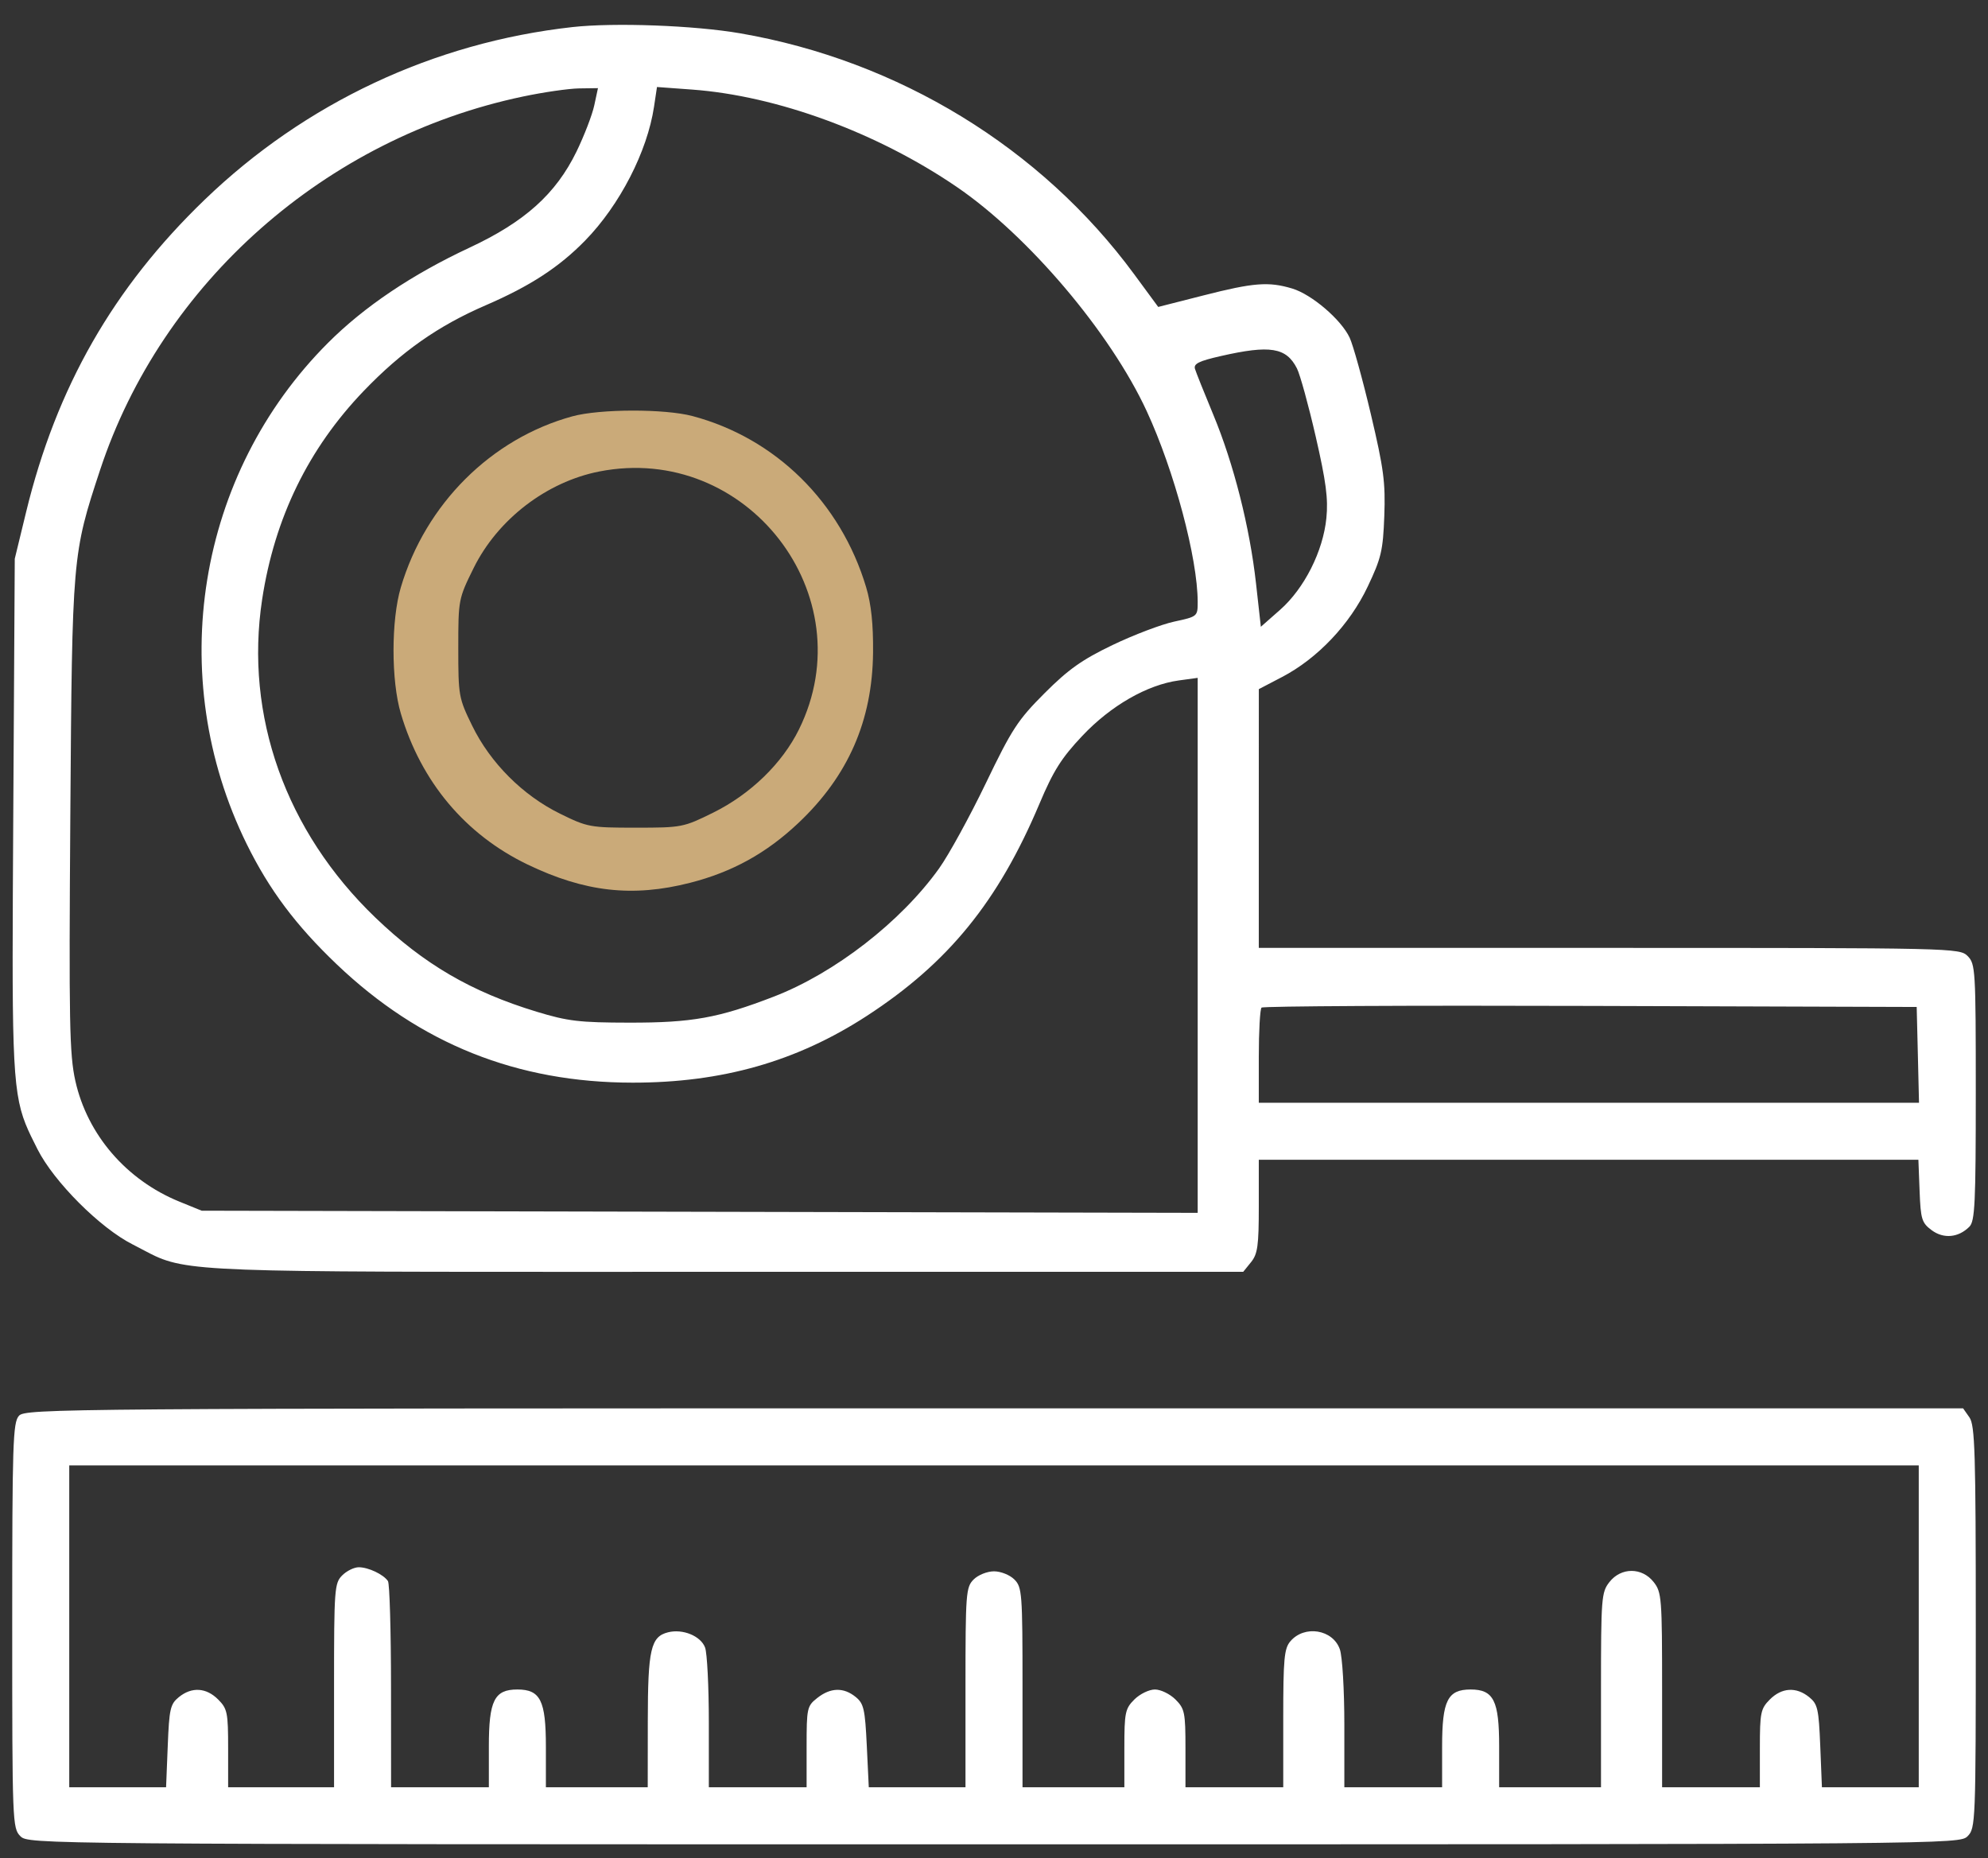 <svg width="61" height="57" viewBox="0 0 61 57" fill="none" xmlns="http://www.w3.org/2000/svg">
<rect x="0" y="0" width="61" height="57" fill="#333333" stroke="none"/>
<path fill-rule="evenodd" clip-rule="evenodd" d="M6.278 6.129C9.364 3.157 13.309 1.305 17.562 0.831C18.847 0.688 21.304 0.779 22.712 1.022C27.574 1.861 31.948 4.535 34.801 8.413L35.539 9.416L36.926 9.063C38.464 8.67 38.927 8.634 39.649 8.851C40.247 9.03 41.149 9.8 41.412 10.357C41.518 10.582 41.811 11.638 42.063 12.704C42.459 14.38 42.514 14.801 42.476 15.83C42.436 16.895 42.382 17.122 41.965 17.999C41.415 19.158 40.428 20.199 39.34 20.768L38.626 21.141L38.625 25.11L38.625 29.079H49.375C59.958 29.079 60.129 29.082 60.375 29.329C60.614 29.568 60.625 29.745 60.625 33.507C60.625 36.91 60.599 37.462 60.429 37.632C60.091 37.97 59.637 38.011 59.27 37.738C58.968 37.513 58.934 37.403 58.901 36.534L58.864 35.579H48.745H38.625V37.002C38.625 38.218 38.59 38.469 38.386 38.721L38.147 39.016H22.23C7.312 39.016 5.909 39.06 4.769 38.535C4.556 38.436 4.351 38.318 4.069 38.175C3.073 37.673 1.655 36.254 1.151 35.256C1.003 34.963 0.883 34.726 0.785 34.481C0.354 33.399 0.366 32.141 0.407 25.034L0.453 17.141L0.802 15.705C1.732 11.878 3.477 8.827 6.278 6.129ZM3.071 14.418C4.969 8.671 9.995 4.233 16.043 2.962C16.673 2.829 17.449 2.717 17.768 2.712L18.348 2.704L18.234 3.235C18.171 3.527 17.926 4.163 17.69 4.649C17.056 5.949 16.104 6.805 14.408 7.597C12.641 8.422 11.173 9.409 10.065 10.518C6.043 14.54 5.036 20.742 7.569 25.891C8.261 27.296 9.078 28.387 10.335 29.585C12.892 32.022 15.864 33.21 19.408 33.213C22.157 33.215 24.447 32.563 26.598 31.165C29.097 29.54 30.627 27.66 31.893 24.661C32.322 23.644 32.569 23.253 33.209 22.575C34.083 21.648 35.199 21.007 36.172 20.874L36.75 20.795V29.001V37.207L21.469 37.174L6.188 37.141L5.5 36.861C3.876 36.198 2.68 34.809 2.312 33.159C2.131 32.344 2.113 31.38 2.158 25.001C2.214 17.052 2.219 17.001 3.071 14.418ZM17.956 7.378C19.016 6.292 19.862 4.649 20.068 3.275L20.159 2.669L21.236 2.748C23.845 2.939 26.914 4.067 29.353 5.731C31.555 7.233 34.075 10.206 35.188 12.617C36.033 14.444 36.748 17.125 36.75 18.465C36.75 18.91 36.744 18.915 36.031 19.069C35.636 19.154 34.785 19.477 34.139 19.787C33.2 20.238 32.783 20.534 32.053 21.264C31.232 22.085 31.05 22.363 30.246 24.034C29.754 25.055 29.11 26.229 28.815 26.641C27.643 28.279 25.615 29.852 23.743 30.574C22.045 31.229 21.235 31.375 19.312 31.372C17.777 31.37 17.428 31.329 16.464 31.036C14.459 30.426 13.007 29.579 11.518 28.149C8.765 25.506 7.5 21.953 8.044 18.386C8.425 15.891 9.461 13.764 11.159 11.995C12.324 10.782 13.443 9.996 14.906 9.364C16.267 8.776 17.156 8.197 17.956 7.378ZM36.667 11.317C36.619 11.159 36.785 11.076 37.459 10.923C38.971 10.578 39.468 10.658 39.795 11.301C39.891 11.488 40.15 12.429 40.371 13.391C40.688 14.77 40.758 15.3 40.699 15.891C40.599 16.91 40.021 18.054 39.277 18.709L38.688 19.228L38.54 17.9C38.348 16.175 37.855 14.226 37.228 12.72C36.953 12.058 36.7 11.426 36.667 11.317ZM38.625 32.412C38.625 31.633 38.663 30.957 38.709 30.911C38.755 30.865 43.297 30.841 48.803 30.859L58.812 30.891L58.848 32.36L58.883 33.829H48.754H38.625V32.412ZM0.375 49.87C0.375 44.268 0.395 43.638 0.582 43.432C0.781 43.212 1.875 43.204 30.512 43.204H60.236L60.43 43.481C60.6 43.724 60.625 44.546 60.625 49.919C60.625 55.912 60.618 56.085 60.375 56.329C60.126 56.577 59.958 56.579 30.5 56.579C1.042 56.579 0.874 56.577 0.625 56.329C0.382 56.085 0.375 55.912 0.375 49.87ZM2.125 54.829V49.891V44.954H30.5H58.875V49.891V54.829H57.389H55.904L55.853 53.563C55.807 52.423 55.774 52.275 55.512 52.063C55.116 51.742 54.673 51.769 54.307 52.135C54.024 52.418 54 52.535 54 53.635V54.829H52.5H51V51.845C51 49.017 50.987 48.845 50.741 48.533C50.383 48.077 49.742 48.077 49.384 48.533C49.138 48.845 49.125 49.017 49.125 51.845V54.829H47.562H46V53.579C46 52.167 45.831 51.829 45.125 51.829C44.419 51.829 44.25 52.167 44.25 53.579V54.829H42.75H41.25V52.91C41.25 51.837 41.189 50.817 41.112 50.596C40.899 49.985 40.026 49.843 39.594 50.35C39.404 50.572 39.375 50.888 39.375 52.717V54.829H37.875H36.375V53.635C36.375 52.535 36.351 52.418 36.068 52.135C35.899 51.967 35.616 51.829 35.438 51.829C35.259 51.829 34.976 51.967 34.807 52.135C34.524 52.418 34.5 52.535 34.5 53.635V54.829H32.938H31.375V51.766C31.375 48.87 31.361 48.69 31.125 48.454C30.986 48.315 30.708 48.204 30.5 48.204C30.292 48.204 30.014 48.315 29.875 48.454C29.639 48.69 29.625 48.87 29.625 51.766V54.829H28.142H26.658L26.597 53.557C26.543 52.428 26.504 52.259 26.254 52.057C25.884 51.757 25.486 51.768 25.079 52.088C24.763 52.336 24.75 52.396 24.75 53.588V54.829H23.25H21.75V52.837C21.75 51.741 21.698 50.707 21.634 50.54C21.5 50.187 20.952 49.962 20.501 50.074C19.968 50.207 19.879 50.595 19.877 52.797L19.875 54.829H18.312H16.75V53.579C16.75 52.167 16.581 51.829 15.875 51.829C15.169 51.829 15 52.167 15 53.579V54.829H13.5H12L11.998 51.735C11.997 50.033 11.955 48.579 11.904 48.504C11.768 48.299 11.302 48.079 11.008 48.079C10.866 48.079 10.637 48.191 10.5 48.329C10.263 48.565 10.25 48.745 10.25 51.704V54.829H8.625H7V53.635C7 52.535 6.976 52.418 6.693 52.135C6.327 51.769 5.884 51.742 5.488 52.063C5.226 52.275 5.192 52.423 5.147 53.563L5.096 54.829H3.611H2.125Z" fill="white"/>
<path fill-rule="evenodd" clip-rule="evenodd" d="M17.562 12.772C15.072 13.454 13.059 15.46 12.3 18.016C12 19.023 12 20.884 12.3 21.891C12.921 23.984 14.278 25.6 16.182 26.518C17.942 27.366 19.413 27.532 21.175 27.082C22.473 26.75 23.517 26.173 24.498 25.247C26.026 23.805 26.769 22.107 26.789 20.016C26.797 19.147 26.733 18.538 26.577 18.016C25.798 15.41 23.802 13.443 21.25 12.764C20.396 12.537 18.405 12.541 17.562 12.772ZM14.533 17.426C15.271 15.933 16.769 14.782 18.389 14.464C22.91 13.576 26.543 18.267 24.516 22.376C24.001 23.421 23.028 24.364 21.883 24.93C20.971 25.381 20.919 25.391 19.504 25.391C18.109 25.391 18.026 25.376 17.185 24.962C16.041 24.4 15.047 23.406 14.49 22.266C14.075 21.417 14.062 21.346 14.062 19.885C14.062 18.395 14.068 18.368 14.533 17.426Z" fill="#CAAA79"/>
</svg>

